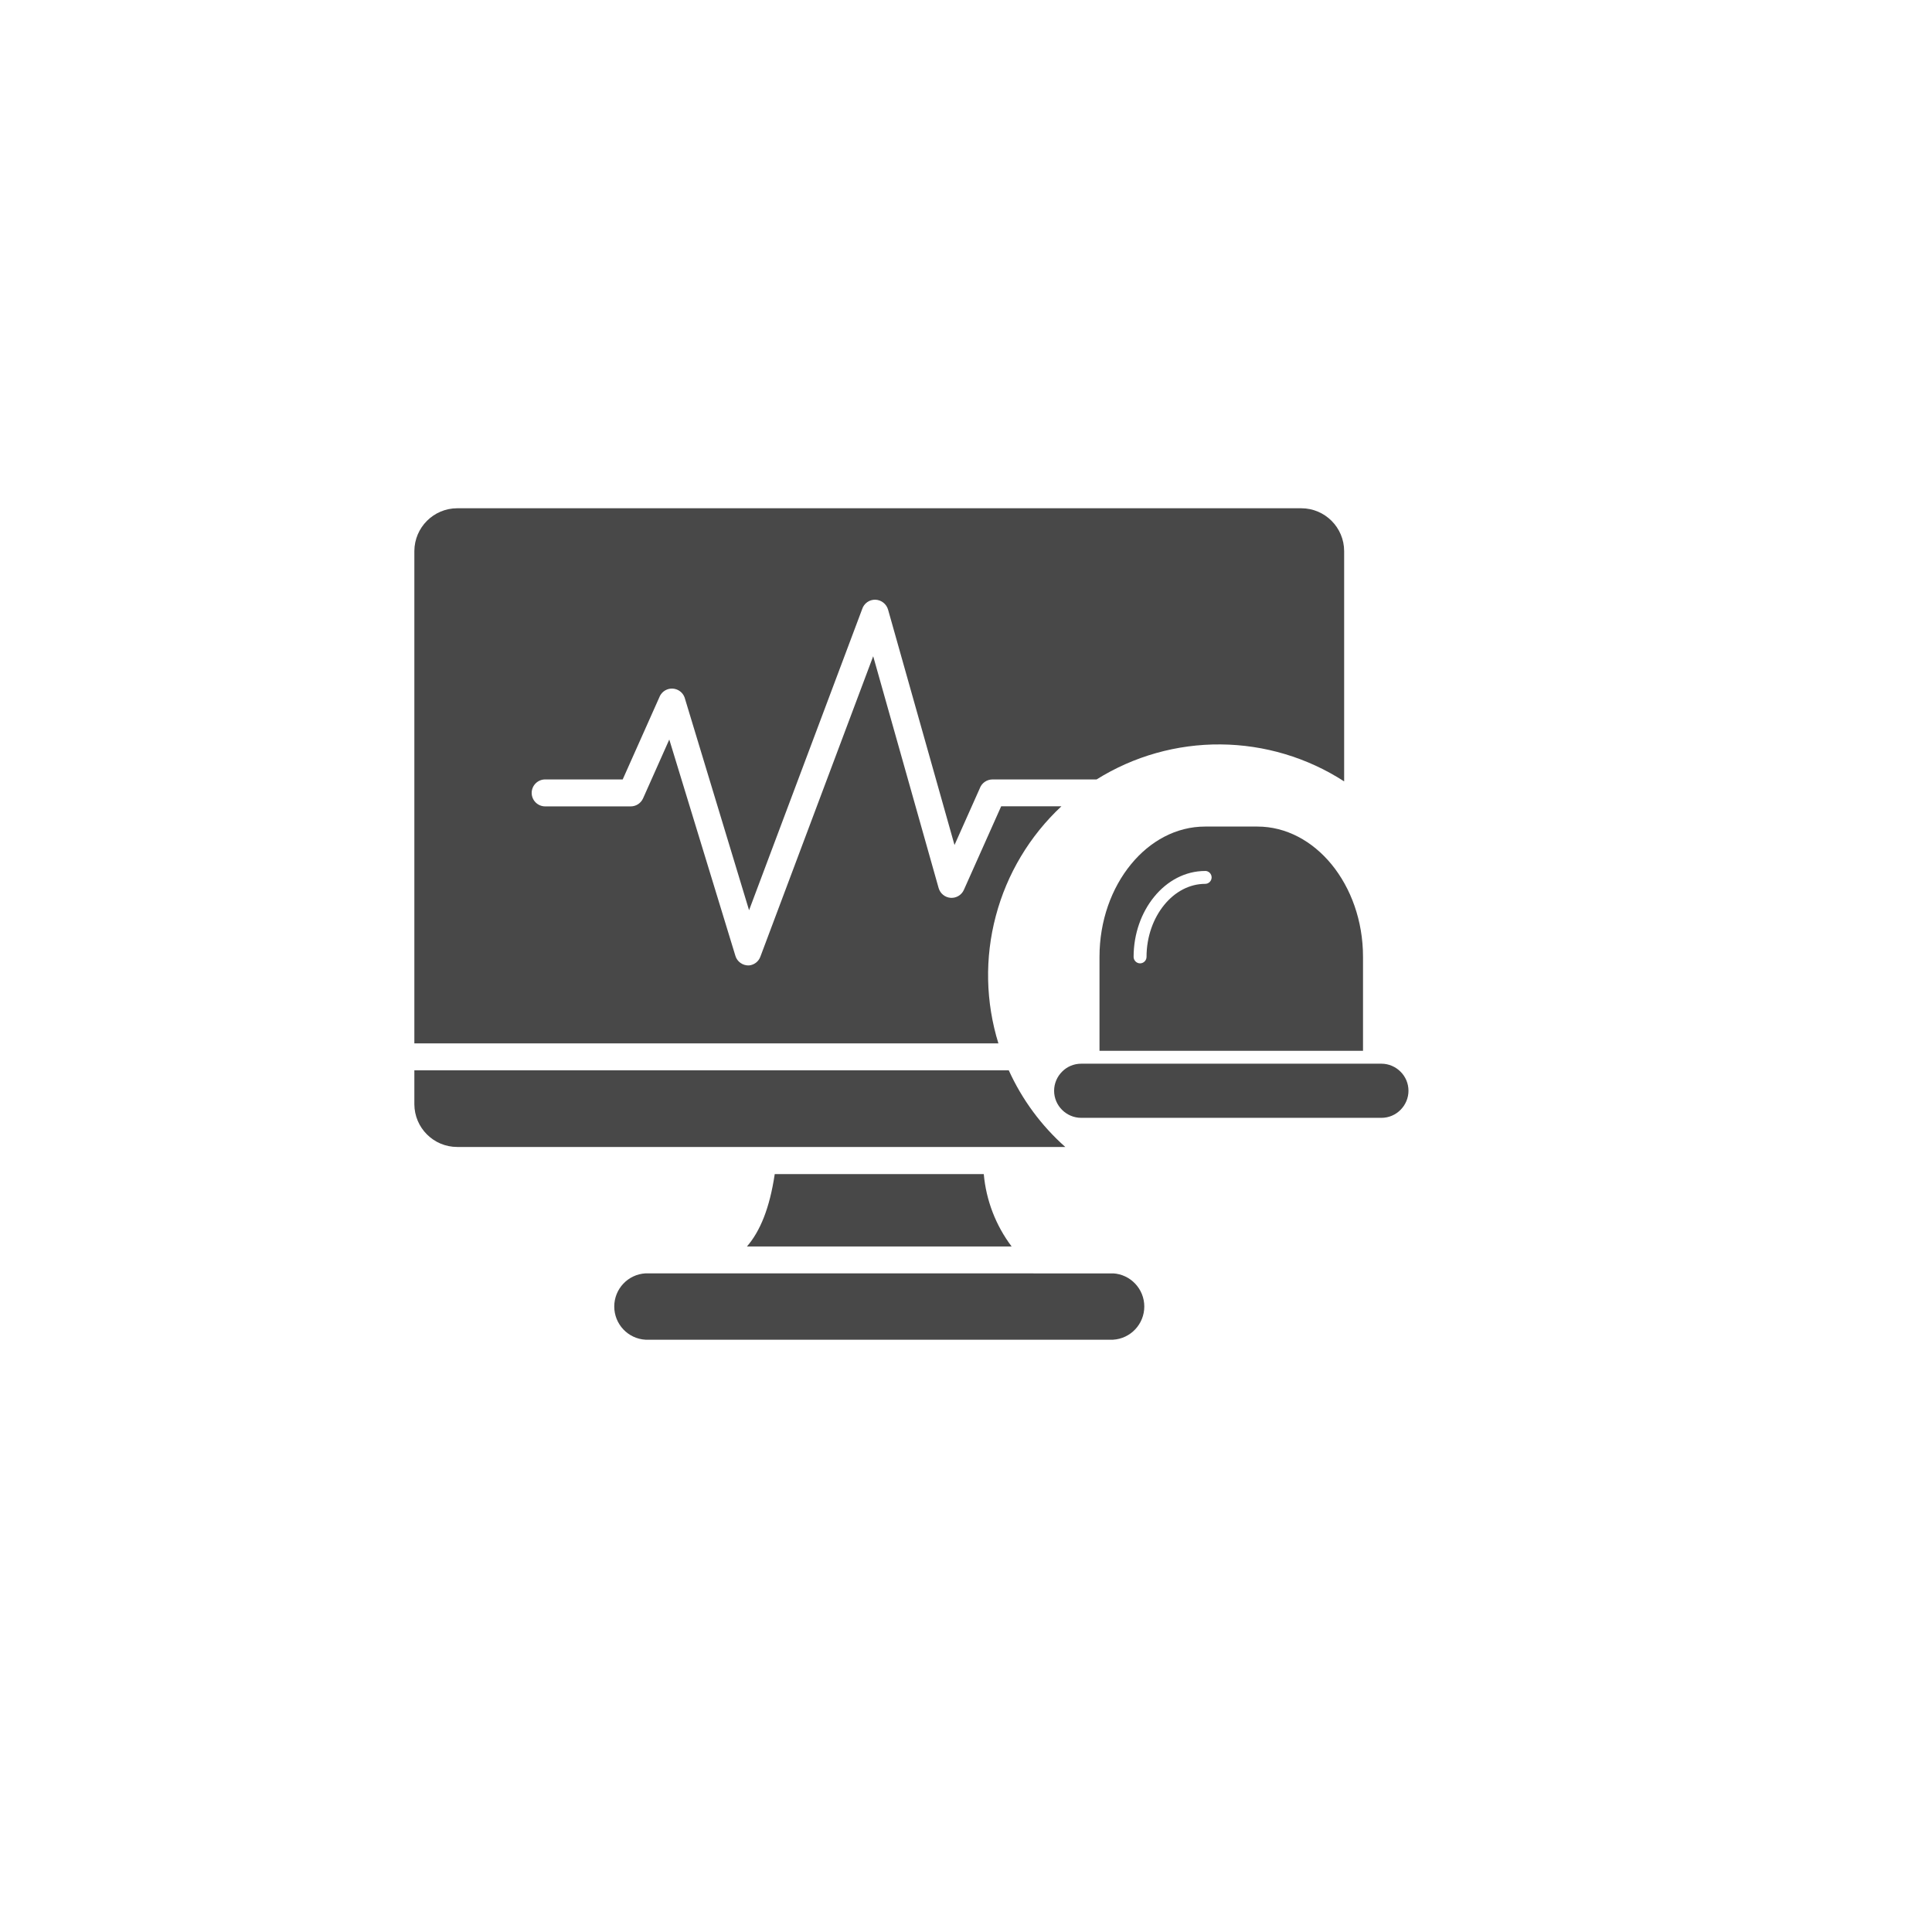 <svg width="81" height="81" viewBox="0 0 81 81" fill="none" xmlns="http://www.w3.org/2000/svg">
<g filter="url(#filter0_d_3810_79)">
<circle cx="38.212" cy="38.739" r="36" fill="white"/>
</g>
<path fill-rule="evenodd" clip-rule="evenodd" d="M57.919 44.596H45.329C45.017 44.596 44.733 44.722 44.528 44.93C44.323 45.135 44.194 45.421 44.194 45.731C44.194 46.041 44.321 46.327 44.528 46.532C44.733 46.737 45.019 46.866 45.329 46.866H57.916C58.229 46.866 58.512 46.739 58.717 46.532C58.922 46.327 59.051 46.041 59.051 45.731C59.051 45.421 58.925 45.135 58.717 44.93C58.512 44.725 58.226 44.596 57.916 44.596H57.919ZM50.528 36.514C50.676 36.514 50.798 36.636 50.798 36.785C50.798 36.934 50.676 37.056 50.528 37.056C49.863 37.056 49.255 37.393 48.811 37.938C48.355 38.497 48.069 39.269 48.069 40.118C48.069 40.266 47.947 40.389 47.798 40.389C47.65 40.389 47.527 40.266 47.527 40.118C47.527 39.141 47.859 38.247 48.392 37.595C48.936 36.928 49.693 36.516 50.526 36.516L50.528 36.514ZM46.101 44.056H57.145V40.116C57.145 38.605 56.639 37.233 55.826 36.239C55.025 35.262 53.924 34.654 52.718 34.654H50.523C49.317 34.654 48.215 35.259 47.415 36.239C46.602 37.233 46.097 38.603 46.097 40.116V44.056H46.101Z" fill="#484848"/>
<path fill-rule="evenodd" clip-rule="evenodd" d="M41.862 43.745H17.372V23.105C17.376 22.114 18.178 21.311 19.168 21.309H54.558C55.549 21.311 56.352 22.114 56.354 23.105V32.76C54.81 31.762 53.014 31.225 51.176 31.21C49.337 31.195 47.534 31.704 45.975 32.678H41.61C41.369 32.68 41.154 32.832 41.075 33.058L40.018 35.427L37.232 25.556C37.161 25.319 36.95 25.154 36.704 25.143C36.45 25.134 36.221 25.297 36.145 25.541L31.405 38.162L28.701 29.238C28.623 29.029 28.43 28.885 28.206 28.87C27.984 28.857 27.775 28.974 27.671 29.172L26.107 32.678H22.856C22.545 32.678 22.291 32.932 22.291 33.243C22.291 33.554 22.545 33.808 22.856 33.808H26.449C26.67 33.806 26.868 33.676 26.96 33.474L28.06 31.005L30.828 40.061V40.063C30.9 40.319 31.141 40.489 31.405 40.476C31.62 40.454 31.805 40.313 31.879 40.109L36.609 27.513L39.353 37.234C39.42 37.462 39.62 37.625 39.857 37.642C40.092 37.658 40.314 37.525 40.41 37.31L41.975 33.804H44.5L44.502 33.802C43.171 35.046 42.217 36.638 41.751 38.399C41.282 40.16 41.321 42.016 41.862 43.755L41.862 43.745ZM42.293 44.873H17.372V46.295C17.376 47.286 18.18 48.087 19.168 48.087H44.663C43.656 47.193 42.849 46.099 42.293 44.873ZM46.681 53.388L27.064 53.386C26.327 53.428 25.753 54.039 25.753 54.776C25.753 55.515 26.327 56.126 27.064 56.168H46.663C47.399 56.126 47.975 55.515 47.975 54.776C47.975 54.039 47.399 53.428 46.663 53.386L46.681 53.388ZM31.317 52.258H42.412C41.747 51.375 41.344 50.326 41.245 49.224H32.481C32.268 50.655 31.87 51.618 31.317 52.258Z" fill="#484848"/>
<defs>
<filter id="filter0_d_3810_79" x="0.212" y="0.739" width="80" height="80" filterUnits="userSpaceOnUse" color-interpolation-filters="sRGB">
<feFlood flood-opacity="0" result="BackgroundImageFix"/>
<feColorMatrix in="SourceAlpha" type="matrix" values="0 0 0 0 0 0 0 0 0 0 0 0 0 0 0 0 0 0 127 0" result="hardAlpha"/>
<feOffset dx="2" dy="2"/>
<feGaussianBlur stdDeviation="2"/>
<feComposite in2="hardAlpha" operator="out"/>
<feColorMatrix type="matrix" values="0 0 0 0 0.78 0 0 0 0 0.78 0 0 0 0 0.78 0 0 0 0.25 0"/>
<feBlend mode="normal" in2="BackgroundImageFix" result="effect1_dropShadow_3810_79"/>
<feBlend mode="normal" in="SourceGraphic" in2="effect1_dropShadow_3810_79" result="shape"/>
</filter>
</defs>
</svg>
